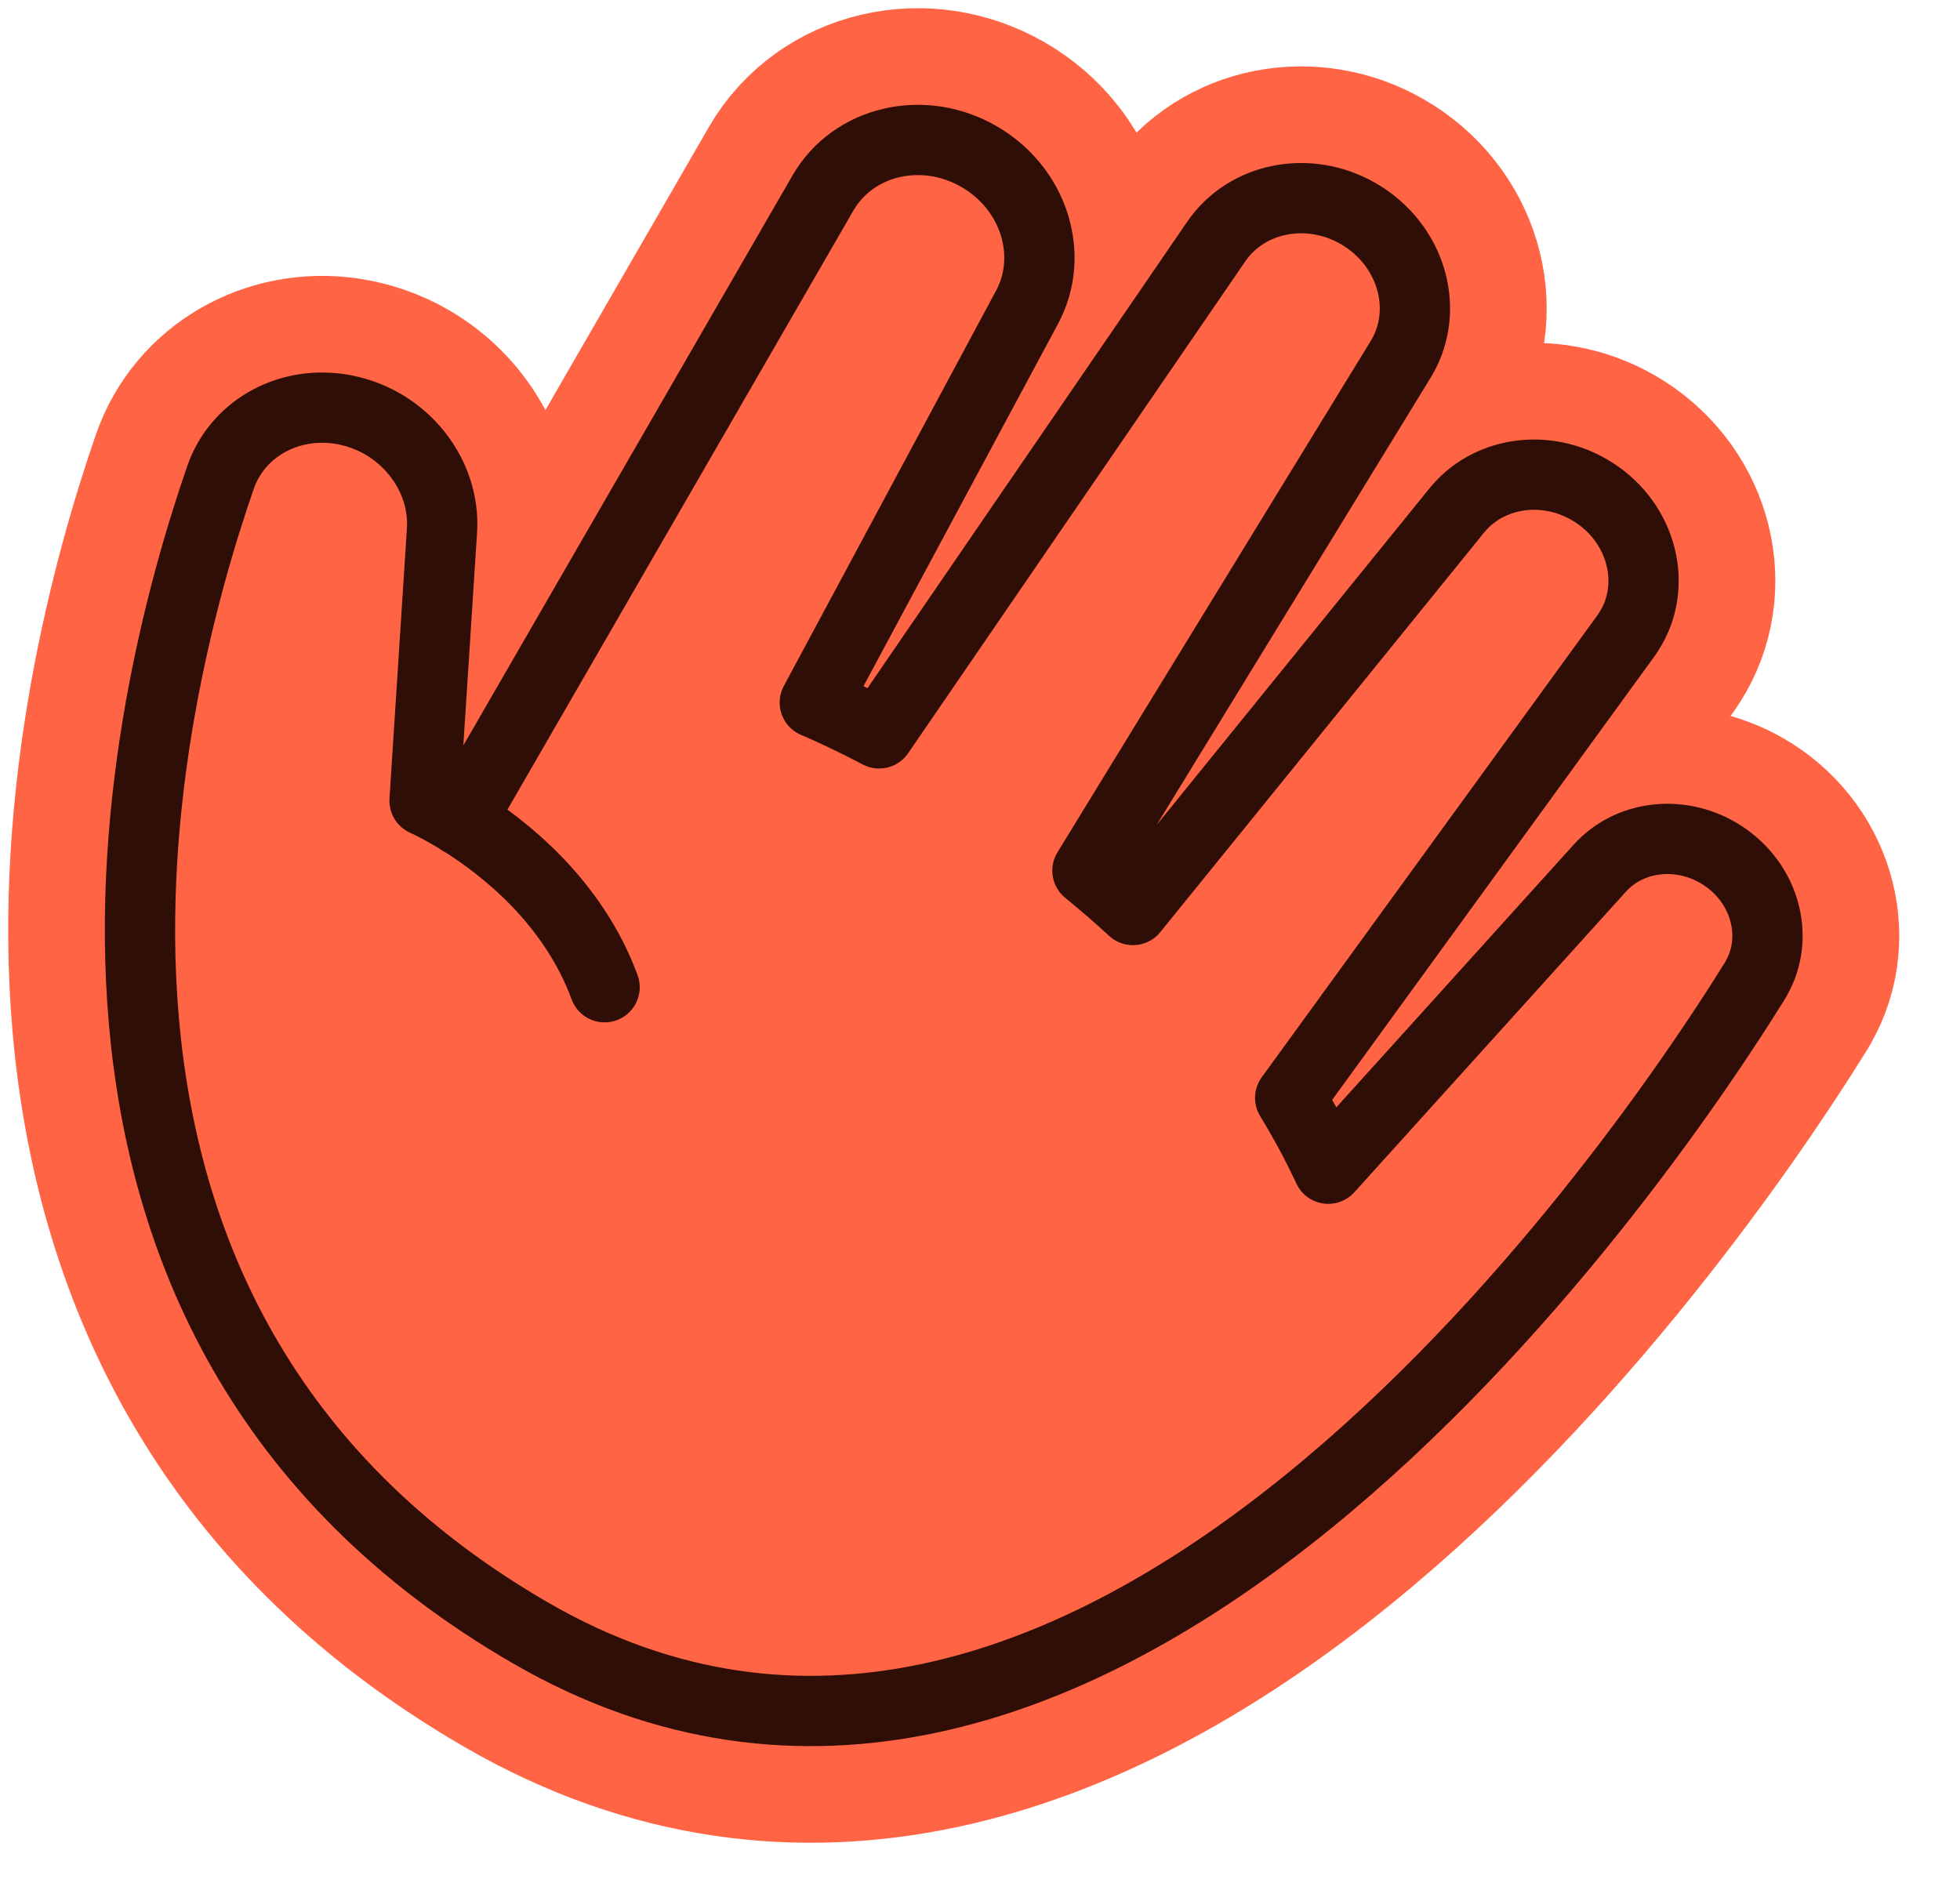 <svg width="28" height="27" viewBox="0 0 28 27" fill="none" xmlns="http://www.w3.org/2000/svg">
<path d="M8.637 14.105C8.185 12.876 7.191 12.1 6.58 11.721L8.637 14.105ZM6.58 11.721C6.275 11.532 6.065 11.44 6.065 11.44L6.314 7.582C6.354 6.956 6.005 6.369 5.465 6.057C5.277 5.949 5.066 5.874 4.84 5.841C4.089 5.735 3.386 6.139 3.15 6.822C2.053 9.989 -0.15 18.869 7.588 23.336C15.326 27.804 22.858 17.571 25.067 14.018C25.075 14.007 25.081 13.995 25.087 13.983C25.441 13.369 25.2 12.562 24.54 12.181C23.973 11.853 23.268 11.946 22.855 12.403L18.975 16.698C18.812 16.346 18.628 16.009 18.431 15.686L23.226 9.086C23.253 9.047 23.28 9.008 23.302 8.968C23.686 8.303 23.43 7.415 22.702 6.995C22.057 6.622 21.253 6.749 20.812 7.292L16.185 13.002C15.969 12.803 15.752 12.616 15.535 12.439L20.009 5.135C20.015 5.125 20.022 5.113 20.028 5.103C20.431 4.404 20.155 3.486 19.405 3.053C18.695 2.642 17.809 2.817 17.375 3.451L12.559 10.478C11.995 10.183 11.64 10.038 11.64 10.038L14.673 4.388C14.873 4.015 14.897 3.59 14.773 3.202C14.649 2.814 14.378 2.463 13.986 2.237C13.187 1.775 12.189 2.008 11.756 2.758L6.579 11.724L6.58 11.721Z" fill="#FF6444"/>
<path d="M8.637 14.105C8.185 12.876 7.191 12.1 6.58 11.721M6.58 11.721C6.275 11.532 6.065 11.44 6.065 11.44L6.314 7.582C6.354 6.956 6.005 6.369 5.465 6.057C5.277 5.949 5.066 5.874 4.84 5.841C4.089 5.735 3.386 6.139 3.15 6.822C2.053 9.989 -0.15 18.869 7.588 23.336C15.326 27.804 22.858 17.571 25.067 14.018C25.075 14.007 25.081 13.995 25.087 13.983C25.441 13.369 25.2 12.562 24.54 12.181C23.973 11.853 23.268 11.946 22.855 12.403L18.975 16.698C18.812 16.346 18.628 16.009 18.431 15.686L23.226 9.086C23.253 9.047 23.28 9.008 23.302 8.968C23.686 8.303 23.43 7.415 22.702 6.995C22.057 6.622 21.253 6.749 20.812 7.292L16.185 13.002C15.969 12.803 15.752 12.616 15.535 12.439L20.009 5.135C20.015 5.125 20.022 5.113 20.028 5.103C20.431 4.404 20.155 3.486 19.405 3.053C18.695 2.642 17.809 2.817 17.375 3.451L12.559 10.478C11.995 10.183 11.64 10.038 11.64 10.038L14.673 4.388C14.873 4.015 14.897 3.59 14.773 3.202C14.649 2.814 14.378 2.463 13.986 2.237C13.187 1.775 12.189 2.008 11.756 2.758L6.579 11.724L6.58 11.721Z" stroke="#FF6444" stroke-width="3.765" stroke-linecap="round" stroke-linejoin="round"/>
<path d="M8.637 14.105C8.185 12.876 7.191 12.1 6.58 11.721L8.637 14.105ZM6.58 11.721C6.275 11.532 6.065 11.44 6.065 11.44L6.314 7.582C6.354 6.956 6.005 6.369 5.465 6.057C5.277 5.949 5.066 5.874 4.84 5.841C4.089 5.735 3.386 6.139 3.15 6.822C2.053 9.989 -0.15 18.869 7.588 23.336C15.326 27.804 22.858 17.571 25.067 14.018C25.075 14.007 25.081 13.995 25.087 13.983C25.441 13.369 25.2 12.562 24.54 12.181C23.973 11.853 23.268 11.946 22.855 12.403L18.975 16.698C18.812 16.346 18.628 16.009 18.431 15.686L23.226 9.086C23.253 9.047 23.28 9.008 23.302 8.968C23.686 8.303 23.43 7.415 22.702 6.995C22.057 6.622 21.253 6.749 20.812 7.292L16.185 13.002C15.969 12.803 15.752 12.616 15.535 12.439L20.009 5.135C20.015 5.125 20.022 5.113 20.028 5.103C20.431 4.404 20.155 3.486 19.405 3.053C18.695 2.642 17.809 2.817 17.375 3.451L12.559 10.478C11.995 10.183 11.64 10.038 11.64 10.038L14.673 4.388C14.873 4.015 14.897 3.59 14.773 3.202C14.649 2.814 14.378 2.463 13.986 2.237C13.187 1.775 12.189 2.008 11.756 2.758L6.579 11.724L6.58 11.721Z" fill="#FF6444"/>
<path d="M8.637 14.105C8.185 12.876 7.191 12.1 6.58 11.721M6.58 11.721C6.275 11.532 6.065 11.44 6.065 11.44L6.314 7.582C6.354 6.956 6.005 6.369 5.465 6.057C5.277 5.949 5.066 5.874 4.84 5.841C4.089 5.735 3.386 6.139 3.15 6.822C2.053 9.989 -0.15 18.869 7.588 23.336C15.326 27.804 22.858 17.571 25.067 14.018C25.075 14.007 25.081 13.995 25.087 13.983C25.441 13.369 25.2 12.562 24.54 12.181C23.973 11.853 23.268 11.946 22.855 12.403L18.975 16.698C18.812 16.346 18.628 16.009 18.431 15.686L23.226 9.086C23.253 9.047 23.28 9.008 23.302 8.968C23.686 8.303 23.43 7.415 22.702 6.995C22.057 6.622 21.253 6.749 20.812 7.292L16.185 13.002C15.969 12.803 15.752 12.616 15.535 12.439L20.009 5.135C20.015 5.125 20.022 5.113 20.028 5.103C20.431 4.404 20.155 3.486 19.405 3.053C18.695 2.642 17.809 2.817 17.375 3.451L12.559 10.478C11.995 10.183 11.64 10.038 11.64 10.038L14.673 4.388C14.873 4.015 14.897 3.59 14.773 3.202C14.649 2.814 14.378 2.463 13.986 2.237C13.187 1.775 12.189 2.008 11.756 2.758L6.579 11.724L6.58 11.721Z" stroke="#2E0E06" stroke-width="1.004" stroke-linecap="round" stroke-linejoin="round"/>
</svg>
